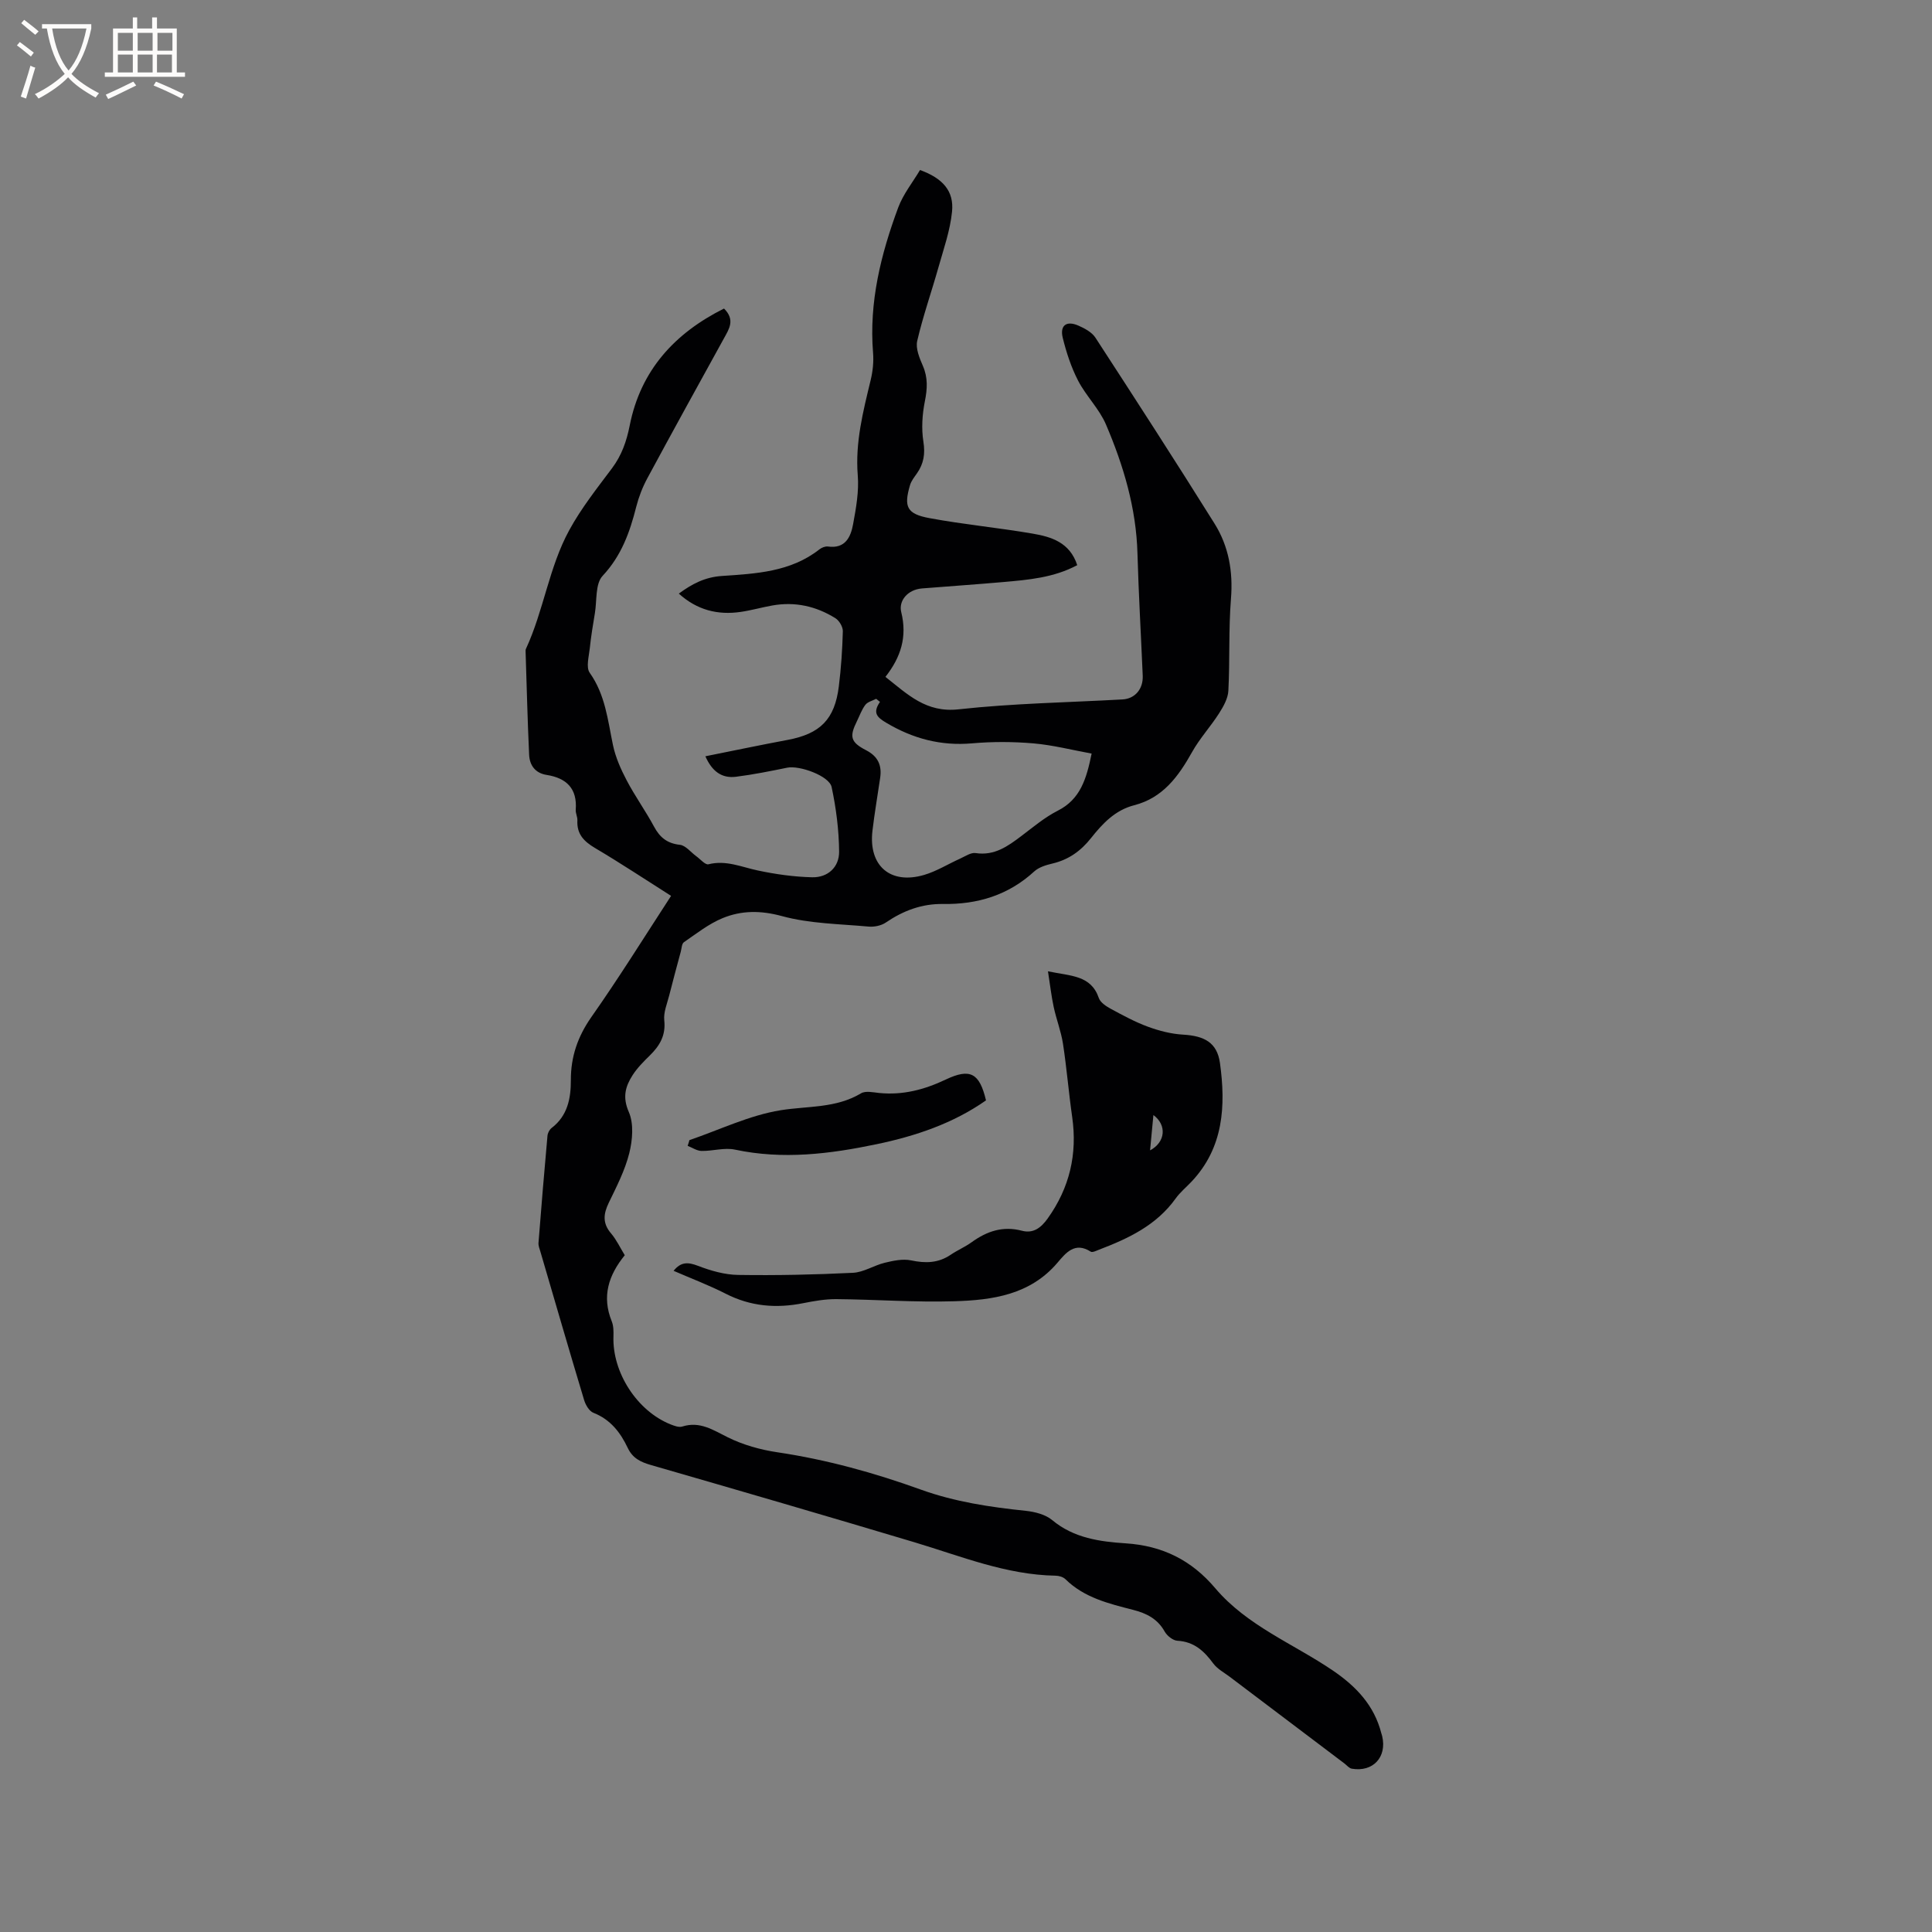 <svg enable-background="new 0 0 400 400" viewBox="0 0 400 400" xmlns="http://www.w3.org/2000/svg"><rect x="0" y="0" width="400" height="400" fill="#808080" stroke="none"/><g fill="#010103"><path d="m138.94 185.48c-5.38-3.41-10.49-6.8-15.75-9.91-2.31-1.37-3.8-2.9-3.65-5.72.04-.72-.39-1.47-.34-2.19.34-4.39-1.9-6.57-6.02-7.22-2.37-.37-3.53-2-3.63-4.18-.33-7.09-.5-14.18-.73-21.27-.01-.21-.02-.45.06-.63 3.69-7.95 4.77-16.9 8.98-24.6 2.47-4.53 5.73-8.65 8.84-12.8 2.02-2.7 3.02-5.58 3.68-8.89 2.26-11.4 9.3-19.09 19.52-24.19 2.36 2.34 1.05 4.23-.03 6.2-5.31 9.63-10.62 19.25-15.84 28.93-1 1.85-1.78 3.87-2.3 5.9-1.33 5.27-3.06 10.14-6.97 14.32-1.53 1.64-1.16 5.07-1.59 7.69-.4 2.42-.81 4.85-1.06 7.29-.18 1.71-.82 3.96-.01 5.09 3.23 4.56 3.73 9.8 4.81 14.97.53 2.53 1.63 5 2.84 7.3 1.72 3.28 3.91 6.31 5.66 9.57 1.21 2.25 2.72 3.48 5.36 3.77 1.19.13 2.25 1.54 3.37 2.35.85.61 1.88 1.85 2.54 1.68 3.65-.92 6.85.58 10.25 1.29 3.68.78 7.46 1.31 11.2 1.4 3.28.08 5.63-2.11 5.6-5.32-.04-4.47-.62-8.99-1.55-13.36-.5-2.33-6.7-4.53-9.19-4.01-3.52.72-7.05 1.43-10.61 1.88-2.95.37-4.96-1.12-6.34-4.24 5.91-1.18 11.46-2.35 17.03-3.39 6.74-1.26 9.76-4.25 10.6-11.09.47-3.78.73-7.6.83-11.41.02-.9-.74-2.2-1.53-2.69-3.99-2.5-8.39-3.48-13.08-2.64-2.19.39-4.34 1.01-6.54 1.33-4.75.69-9.02-.37-12.81-3.79 2.75-2.01 5.39-3.41 8.9-3.65 7.04-.48 14.25-.82 20.21-5.51.46-.36 1.2-.66 1.75-.59 3.62.51 4.74-1.97 5.23-4.65.61-3.32 1.23-6.77.96-10.09-.55-6.83 1.11-13.22 2.67-19.71.44-1.82.65-3.78.5-5.63-.86-10.49 1.61-20.41 5.2-30.09 1.04-2.8 3.02-5.25 4.52-7.78 4.71 1.71 7.06 4.35 6.63 8.61-.39 3.92-1.75 7.76-2.83 11.59-1.43 5.07-3.19 10.06-4.38 15.18-.36 1.55.46 3.53 1.16 5.14 1.08 2.48.94 4.79.42 7.38-.54 2.71-.73 5.64-.3 8.35.4 2.53.06 4.56-1.34 6.56-.54.77-1.17 1.55-1.43 2.43-1.33 4.5-.67 5.97 4.06 6.84 7.07 1.31 14.25 1.98 21.33 3.2 3.85.66 7.69 1.8 9.23 6.53-4.89 2.61-10.14 3.04-15.36 3.5-5.59.49-11.19.87-16.79 1.32-3 .25-4.86 2.58-4.29 4.89 1.27 5.14-.07 9.33-3.27 13.42 4.64 3.66 8.42 7.46 15.14 6.72 11.25-1.24 22.62-1.42 33.94-2.05 2.58-.14 4.3-2.15 4.19-4.9-.36-8.44-.85-16.88-1.09-25.33-.26-9.38-2.89-18.19-6.52-26.69-1.39-3.25-4.12-5.9-5.76-9.06-1.44-2.78-2.44-5.84-3.19-8.89-.63-2.57.77-3.6 3.21-2.54 1.31.57 2.81 1.37 3.55 2.5 8.31 12.78 16.59 25.58 24.67 38.51 2.92 4.67 3.85 9.9 3.4 15.53-.51 6.33-.21 12.72-.54 19.07-.08 1.59-1.02 3.26-1.92 4.67-1.75 2.75-4.01 5.19-5.59 8.02-2.82 5.04-6.04 9.49-12 11.02-3.94 1.01-6.54 3.79-8.92 6.79-2.11 2.67-4.66 4.5-8.02 5.28-1.31.31-2.79.76-3.74 1.63-5.37 4.93-11.75 6.85-18.87 6.74-4.4-.07-8.25 1.38-11.86 3.84-.95.65-2.39.94-3.55.84-6.01-.55-12.2-.6-17.95-2.17-4.41-1.2-8.37-1.19-12.29.42-2.87 1.18-5.42 3.2-8.01 4.98-.46.32-.47 1.31-.66 1.99-.81 3.01-1.63 6.02-2.39 9.04-.43 1.7-1.2 3.49-1.02 5.15.34 3.13-.95 5.27-3.01 7.29-1.28 1.25-2.58 2.56-3.54 4.05-1.5 2.34-2.14 4.56-.79 7.64 1.06 2.43.77 5.82.09 8.54-.89 3.55-2.63 6.92-4.24 10.25-1.12 2.31-1.32 4.25.47 6.34 1.15 1.35 1.92 3.03 2.84 4.52-3.37 4.15-4.78 8.54-2.7 13.67.38.94.39 2.08.36 3.12-.27 7.45 4.87 15.45 11.82 18.23.76.3 1.73.67 2.42.45 3.67-1.16 6.39.73 9.47 2.25 3.14 1.55 6.7 2.55 10.18 3.07 10.22 1.52 20.1 4.25 29.76 7.74 7.06 2.54 14.32 3.62 21.71 4.39 1.9.2 4.09.76 5.49 1.93 4.47 3.73 9.88 4.45 15.19 4.8 7.66.5 13.64 3.49 18.55 9.29 6.6 7.79 16.16 11.48 24.36 17.05 4.83 3.29 8.56 7.22 10.03 12.99.05.2.14.4.18.61 1.01 4.32-1.9 7.47-6.29 6.72-.55-.09-1.01-.68-1.5-1.06-7.93-5.99-15.86-11.98-23.78-17.97-1.17-.88-2.56-1.62-3.4-2.75-1.9-2.58-3.97-4.52-7.43-4.71-.93-.05-2.15-1.03-2.64-1.91-1.48-2.64-3.76-3.78-6.55-4.49-5.01-1.29-10.09-2.5-13.99-6.34-.47-.46-1.33-.72-2.02-.73-10.26-.17-19.62-4.04-29.24-6.92-18.14-5.43-36.33-10.73-54.52-15.98-2.16-.62-3.83-1.41-4.84-3.55-1.52-3.21-3.59-5.9-7.12-7.28-.86-.34-1.61-1.62-1.91-2.62-3.08-10.22-6.05-20.47-9.05-30.72-.18-.6-.45-1.24-.4-1.84.58-7.4 1.19-14.79 1.86-22.18.05-.56.41-1.26.85-1.6 3.32-2.53 4-6.13 3.99-9.93-.01-4.82 1.41-8.97 4.21-12.99 5.72-8.13 10.97-16.58 16.54-25.14zm43.25-40.16c-.26-.21-.53-.43-.79-.64-.76.4-1.75.62-2.23 1.24-.76.99-1.18 2.23-1.74 3.37-1.6 3.22-1.36 4.36 1.89 6.04 2.46 1.27 3.29 3.12 2.91 5.71-.53 3.66-1.17 7.31-1.6 10.98-.84 7.23 3.69 11.17 10.68 9.13 2.6-.76 4.99-2.27 7.49-3.39 1.04-.47 2.21-1.29 3.19-1.14 3.89.59 6.65-1.4 9.47-3.53 2.45-1.85 4.84-3.88 7.55-5.25 4.65-2.36 5.92-6.52 7-11.82-4.06-.74-8.01-1.76-12.03-2.11-4.21-.36-8.49-.38-12.7-.01-6.49.57-12.27-.97-17.81-4.27-1.92-1.14-2.83-2.05-1.28-4.31z"/><path d="m139.46 263.11c1.52-1.9 3-1.82 5.06-1.03 2.63 1.01 5.51 1.84 8.3 1.88 7.92.12 15.86-.05 23.78-.44 2.22-.11 4.34-1.54 6.58-2.08 1.77-.43 3.74-.85 5.46-.49 2.97.63 5.62.57 8.18-1.16 1.4-.95 2.99-1.62 4.36-2.61 3.15-2.28 6.47-3.4 10.39-2.37 2.36.62 3.95-.6 5.33-2.52 4.55-6.36 6.19-13.34 5.08-21.06-.72-5.03-1.13-10.11-1.9-15.13-.4-2.58-1.38-5.07-1.93-7.64-.48-2.23-.73-4.51-1.18-7.36 4.8 1 8.9.79 10.53 5.53.32.93 1.51 1.71 2.47 2.23 2.51 1.36 5.05 2.74 7.72 3.72 2.32.85 4.81 1.49 7.26 1.63 4.35.26 7.03 1.59 7.63 5.88 1.22 8.84.77 17.53-5.91 24.58-1.09 1.15-2.35 2.19-3.27 3.47-3.96 5.53-9.74 8.26-15.82 10.58-.57.22-1.41.65-1.76.42-3.29-2.11-5.17.28-6.88 2.29-5.66 6.66-13.46 7.74-21.33 7.98-8.13.25-16.29-.37-24.44-.44-2.29-.02-4.62.39-6.88.84-5.58 1.11-10.88.68-16.04-1.96-3.49-1.78-7.16-3.16-10.79-4.74zm98.65-24.94c3.19-1.69 3.52-5.23.69-7.31-.23 2.48-.45 4.82-.69 7.31z"/><path d="m142.74 236.05c6.29-2.15 12.43-5.15 18.9-6.19 5.63-.9 11.42-.38 16.63-3.5.94-.56 2.51-.2 3.76-.07 4.89.49 9.37-.69 13.77-2.78 5.08-2.41 7-1.34 8.34 4.31-6.81 4.78-14.58 7.39-22.67 9.08-9.67 2.02-19.39 3.23-29.29 1.12-2.19-.47-4.62.31-6.94.27-.96-.02-1.91-.68-2.87-1.06.14-.39.26-.78.37-1.18z"/></g><path d="m6.4 11.7c-1-.8-1.9-1.6-2.9-2.3l.6-.7c.9.7 1.9 1.4 2.9 2.2zm-2.1 8.3c.7-2.1 1.4-4.2 2-6.4.2.1.6.3 1 .4-.7 2.3-1.3 4.4-1.9 6.4zm3-12.8c-1.1-.9-2.1-1.7-2.9-2.4l.6-.7c1 .8 2 1.5 3 2.4zm1.4-1.3v-.9h10.2v.9c-.9 4.2-2.3 7.3-4.1 9.4 1.3 1.4 3.2 2.7 5.7 4-.2.2-.4.5-.7.9-2.5-1.4-4.4-2.7-5.7-4.2-1.4 1.5-3.5 3-6.1 4.4 0 0 0 0-.1-.1-.3-.4-.5-.7-.7-.8 2.7-1.3 4.7-2.8 6.2-4.2-1.8-2.2-3-5.3-3.7-9.4zm9.2 0h-7.1c.6 3.8 1.7 6.7 3.4 8.7 1.7-2 2.9-4.8 3.7-8.7z" fill="#fcfbfa"/><path d="m31.6 3.6h.9v2.3h4.1v9.1h1.7v.9h-16.6v-.9h1.7v-9.1h4.1v-2.3h.9v2.3h3.1v-2.3zm-4 13.3.6.8c-1.9.9-3.8 1.9-5.8 2.8-.2-.3-.3-.6-.5-.9 2-.9 3.9-1.8 5.7-2.7zm-3.2-10.1v3.7h3.1v-3.7zm0 4.5v3.7h3.1v-3.7zm4.1-4.5v3.7h3.1v-3.7zm0 4.5v3.7h3.1v-3.7zm9.1 9.1c-2.1-1.1-4.1-2-5.8-2.7l.5-.8c2.2.9 4.1 1.8 5.8 2.6zm-1.9-13.6h-3.1v3.7h3.1zm-3.2 4.5v3.7h3.1v-3.7z" fill="#fcfbfa"/></svg>